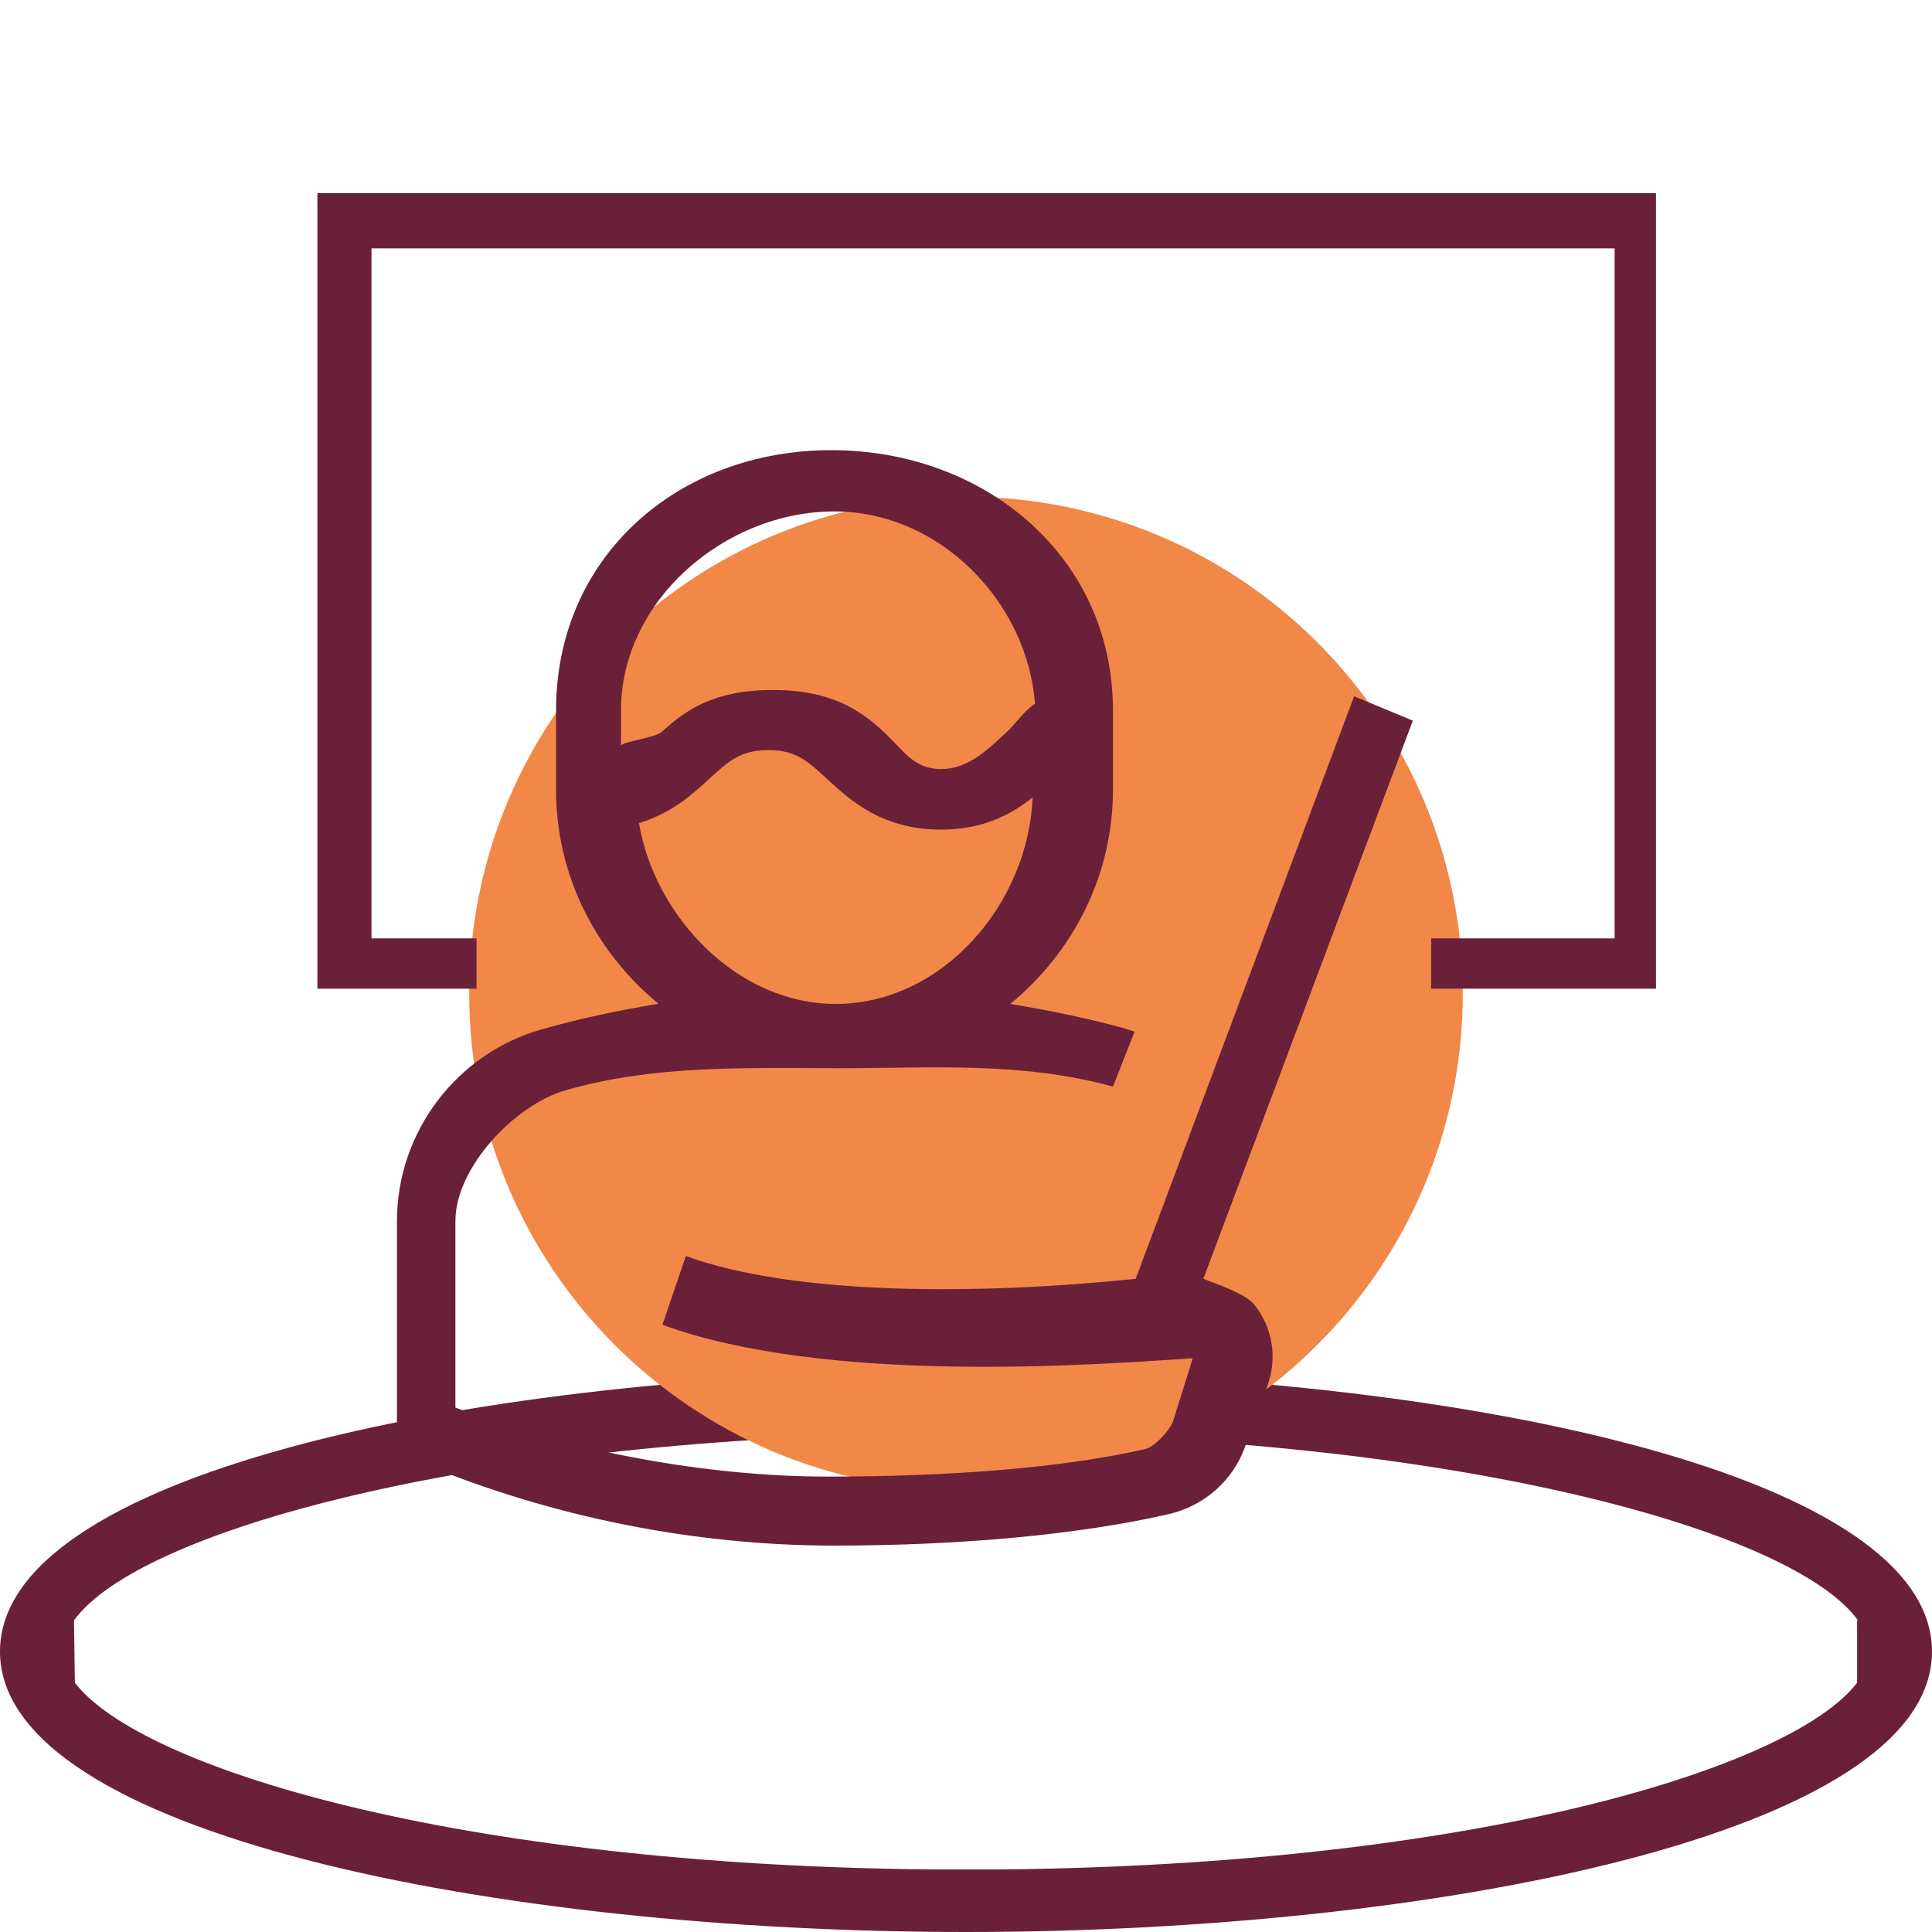 <svg width="70" height="70" viewBox="0 0 70 70" fill="none" xmlns="http://www.w3.org/2000/svg">
<path d="M36.764 49.69L36.733 51.948C53.085 52.169 64.994 55.483 67.32 58.71H67.287V60.968C64.948 64.031 53.544 67.585 36.129 67.734H33.871C16.456 67.585 5.051 64.031 2.713 60.968L2.681 58.71C5.006 55.483 16.915 52.169 33.267 51.948L33.236 49.69C16.72 49.913 0 53.471 0 59.839C0 66.439 18.033 70 35 70C51.967 70 70 66.439 70 59.839C70 53.471 53.28 49.913 36.764 49.69Z" fill="#6B203A"/>
<path d="M35 54C44.941 54 53 45.941 53 36C53 26.059 44.941 18 35 18C25.059 18 17 26.059 17 36C17 45.941 25.059 54 35 54Z" fill="#F18848"/>
<g clip-path="url(#clip0_480_11314)">
<path fill-rule="evenodd" clip-rule="evenodd" d="M27.843 27.177C28.834 27.177 29.264 27.574 29.976 28.232C30.815 29.001 31.962 30.059 34.098 30.059C35.637 30.059 36.651 29.497 37.412 28.895C37.263 32.737 34.155 36.374 30.276 36.374C26.716 36.374 23.727 33.221 23.151 29.823C24.309 29.474 25.082 28.791 25.675 28.24C26.396 27.577 26.831 27.177 27.843 27.177ZM60.5 7V35.823H51.853V34H58.5V9H13.46V34H17.265L17.265 35.823H11.5V7L60.5 7ZM30.235 18.53C34.023 18.53 37.218 21.782 37.5 25.5C37.056 25.797 36.837 26.189 36.5 26.5C35.791 27.157 35.081 27.865 34.098 27.865C33.086 27.865 32.721 27.163 32 26.5C31.17 25.733 30.116 25 28 25C25.864 25 24.839 25.73 24 26.5C23.746 26.733 22.719 26.839 22.5 27V25.735C22.5 21.764 26.261 18.53 30.235 18.53ZM49.063 25.228L41.148 46.333C35.599 46.909 28.832 46.961 24.851 45.508L24 48C29.938 50.167 39.551 49.451 42.932 49.232L43.047 49.218H43.145C43.163 49.218 43.194 49.215 43.215 49.215L42.5 51.5C42.388 51.814 41.834 52.425 41.5 52.5C38.502 53.189 34.39 53.5 30 53.5C25.616 53.5 20.625 52.582 16.5 51V44.24C16.5 42.309 18.647 40.028 20.5 39.5C23.662 38.598 26.826 38.697 30.163 38.7C30.186 38.7 30.209 38.706 30.235 38.706C30.25 38.706 30.261 38.703 30.276 38.703C33.498 38.715 36.954 38.434 40.324 39.371L41.11 37.377L40.736 37.259C39.37 36.882 37.986 36.605 36.605 36.374C38.853 34.524 40.324 31.754 40.324 28.618V25.735C40.324 20.173 35.683 16.31 30.12 16.31C24.557 16.31 20.147 20.173 20.147 25.735V28.618C20.147 31.748 21.611 34.515 23.857 36.368C22.427 36.605 21.009 36.902 19.62 37.297C16.535 38.173 14.382 41.029 14.382 44.24V52.636L15.273 53.008C19.983 54.965 25.16 56 30.235 56C34.838 56 39.136 55.596 42.338 54.861C43.624 54.565 44.659 53.66 45.108 52.429L45.921 50.206C46.287 49.203 46.114 48.108 45.451 47.278C45.12 46.86 44.075 46.526 43.599 46.333L51.19 26.11L49.063 25.228Z" fill="#6B203A"/>
</g>
<defs>
<clipPath id="clip0_480_11314">
<rect width="50" height="50" fill="white" transform="translate(10 7)"/>
</clipPath>
</defs>
</svg>
